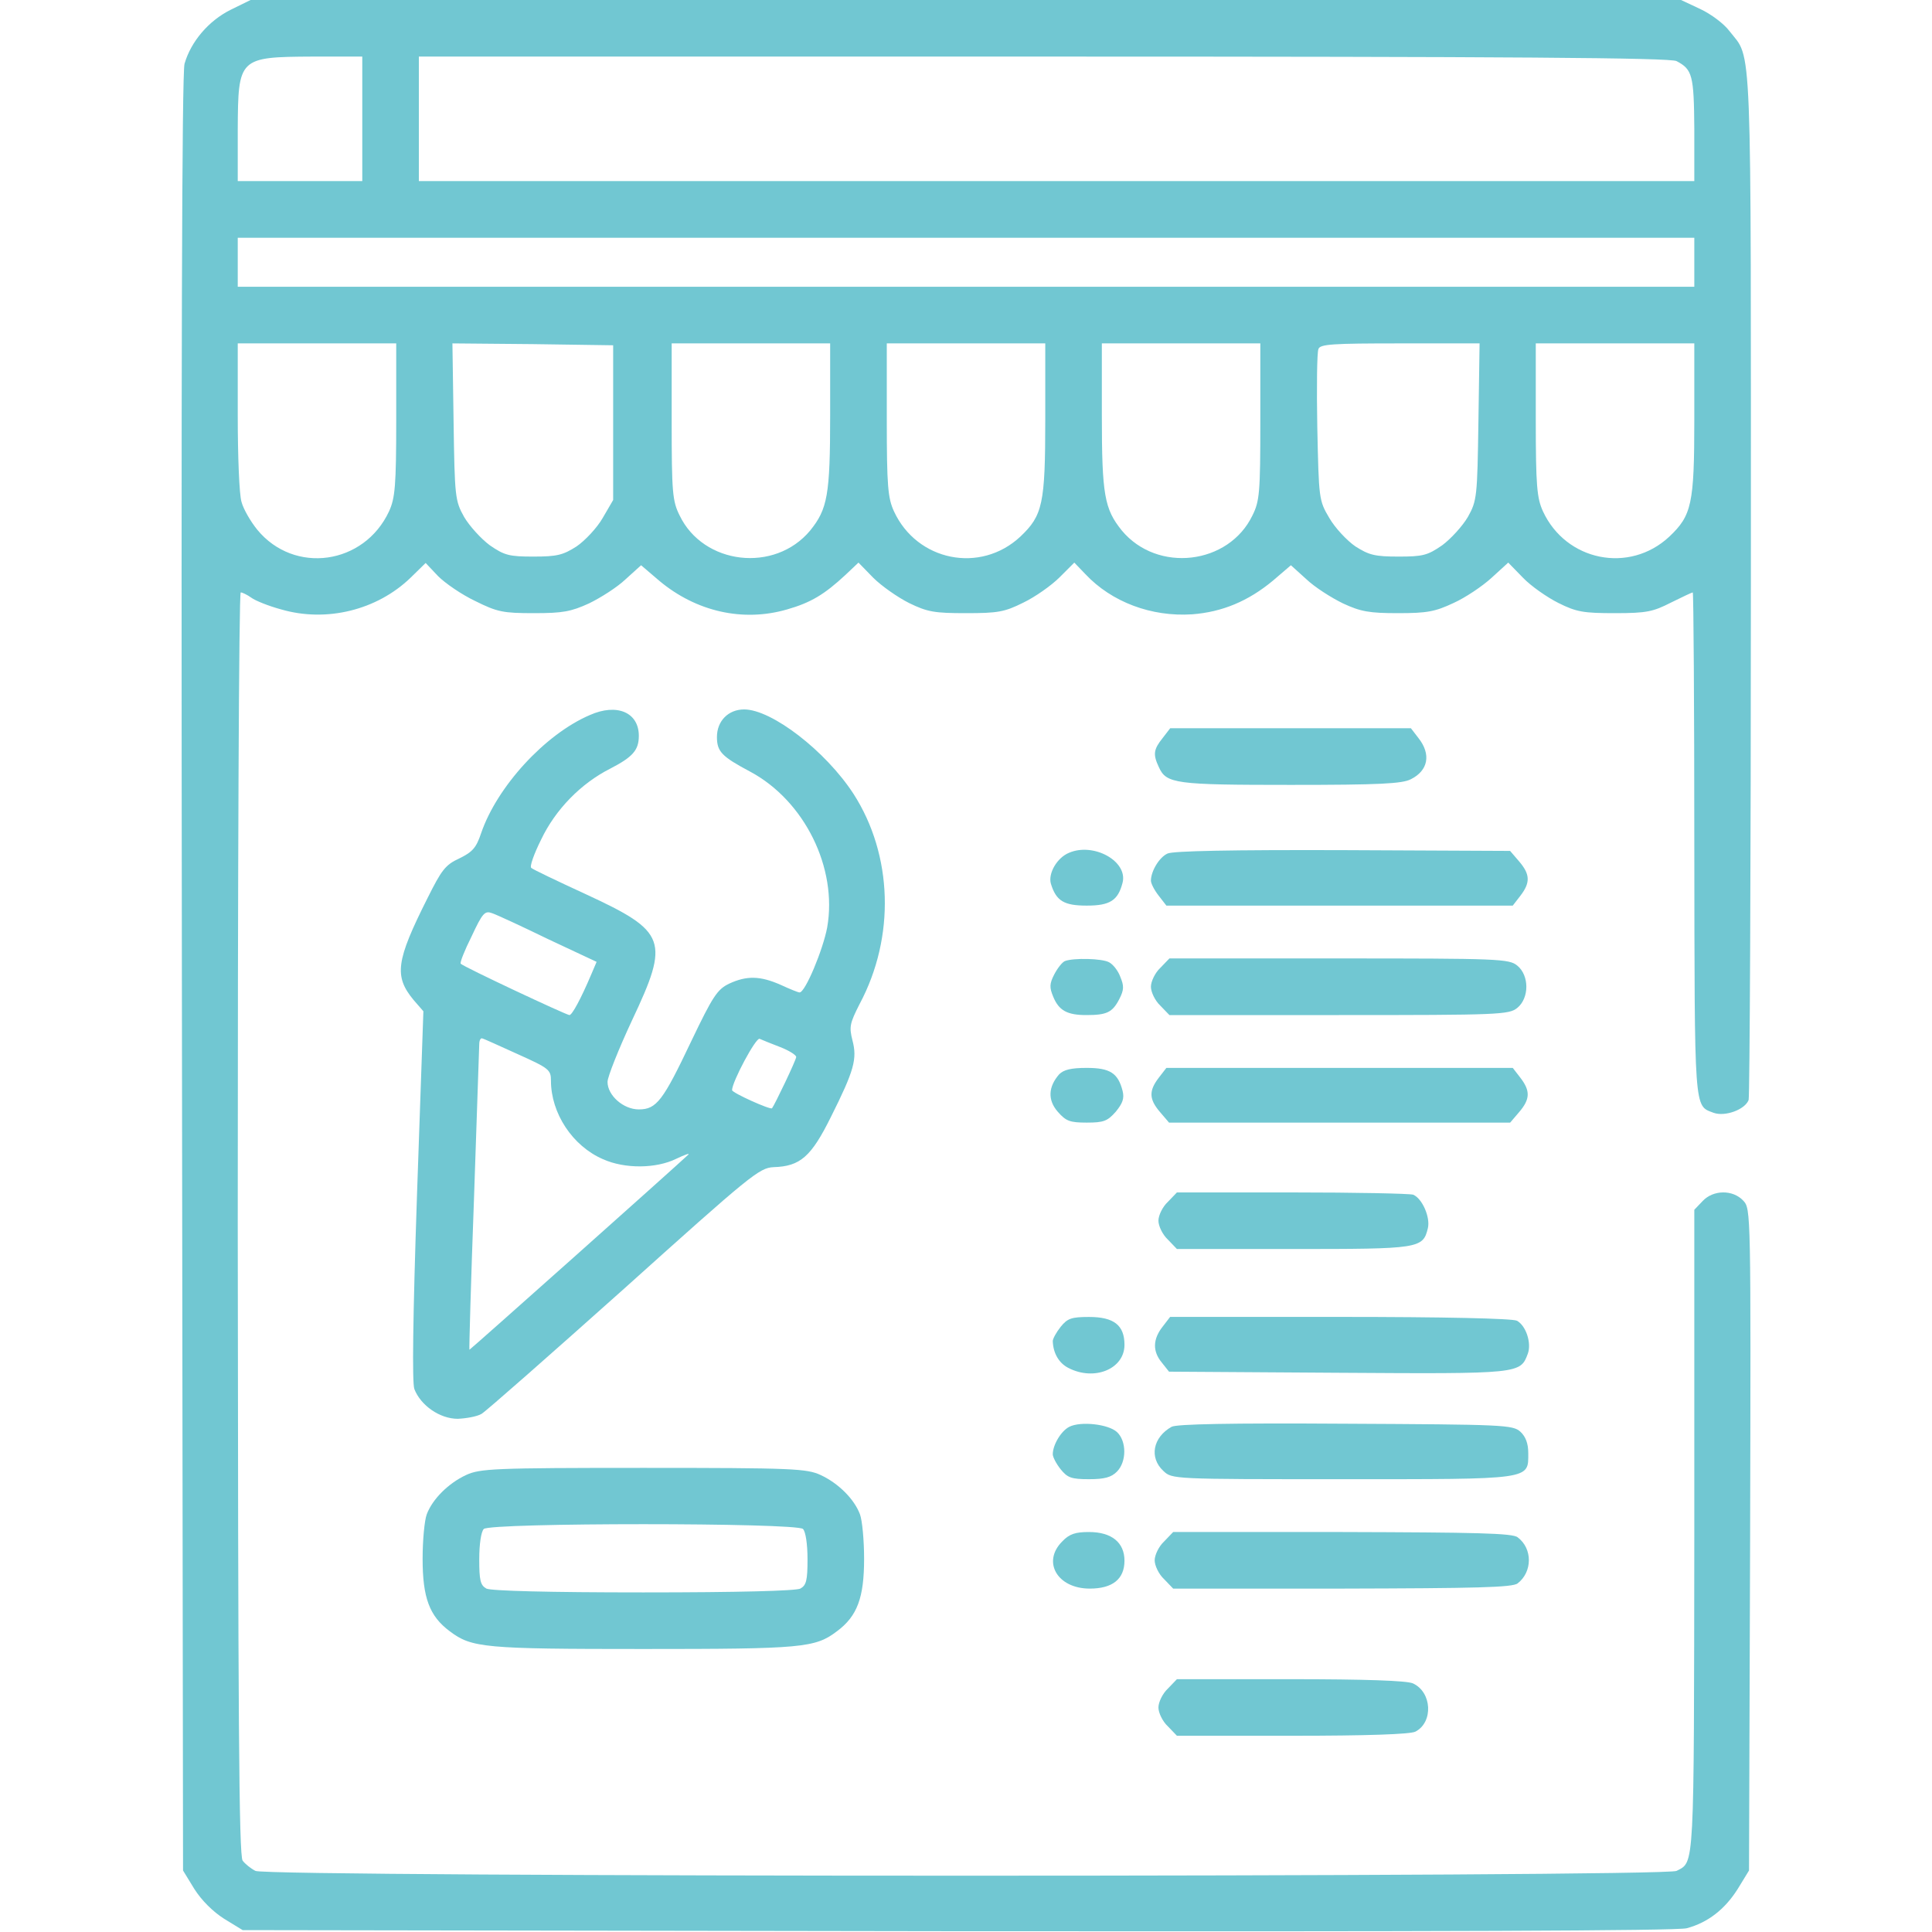 <svg width="35" height="35" viewBox="0 0 35 35" fill="none" xmlns="http://www.w3.org/2000/svg">
<path d="M4.177 0.178C3.78 0.376 3.459 0.752 3.343 1.155C3.295 1.326 3.281 6.597 3.295 17.644L3.316 33.886L3.521 34.221C3.651 34.426 3.856 34.631 4.061 34.761L4.396 34.966L17.35 34.986C25.895 34.993 30.386 34.98 30.557 34.932C30.94 34.829 31.247 34.59 31.48 34.221L31.685 33.886L31.705 27.891C31.719 21.93 31.719 21.902 31.582 21.752C31.391 21.547 31.035 21.554 30.844 21.759L30.694 21.916V27.761C30.687 33.934 30.7 33.722 30.372 33.893C30.16 34.009 4.84 34.009 4.628 33.893C4.546 33.852 4.444 33.77 4.396 33.708C4.327 33.626 4.314 31.042 4.307 22.162C4.307 15.88 4.327 10.732 4.361 10.732C4.389 10.732 4.478 10.774 4.553 10.828C4.628 10.883 4.867 10.979 5.093 11.04C5.913 11.279 6.829 11.054 7.438 10.466L7.711 10.199L7.937 10.438C8.067 10.568 8.367 10.774 8.613 10.89C9.01 11.088 9.119 11.108 9.673 11.108C10.193 11.108 10.343 11.081 10.671 10.931C10.883 10.828 11.184 10.637 11.334 10.493L11.614 10.24L11.943 10.521C12.612 11.081 13.46 11.273 14.26 11.04C14.691 10.917 14.937 10.767 15.313 10.418L15.552 10.192L15.819 10.466C15.969 10.616 16.263 10.821 16.468 10.924C16.803 11.088 16.933 11.108 17.5 11.108C18.074 11.108 18.197 11.088 18.539 10.917C18.751 10.815 19.045 10.609 19.195 10.459L19.462 10.192L19.66 10.398C20.139 10.91 20.863 11.177 21.595 11.129C22.142 11.088 22.613 10.89 23.058 10.521L23.386 10.24L23.666 10.493C23.817 10.637 24.117 10.828 24.329 10.931C24.651 11.081 24.808 11.108 25.327 11.108C25.854 11.108 25.997 11.081 26.332 10.924C26.544 10.828 26.852 10.623 27.023 10.466L27.323 10.192L27.59 10.466C27.733 10.616 28.027 10.821 28.233 10.924C28.561 11.088 28.691 11.108 29.258 11.108C29.832 11.108 29.948 11.081 30.27 10.917C30.475 10.815 30.652 10.732 30.666 10.732C30.68 10.732 30.694 12.783 30.694 15.292C30.7 20.187 30.687 20.023 31.042 20.159C31.247 20.234 31.61 20.105 31.678 19.927C31.698 19.865 31.719 15.648 31.719 10.555C31.719 0.438 31.746 1.101 31.329 0.561C31.233 0.431 30.994 0.253 30.803 0.164L30.454 6.10352e-05H17.493H4.539L4.177 0.178ZM6.563 2.153V3.281H5.435H4.307V2.338C4.314 1.046 4.327 1.032 5.66 1.025H6.563V2.153ZM30.372 1.107C30.659 1.258 30.687 1.36 30.694 2.338V3.281H19.141H7.588V2.153V1.025H18.908C27.378 1.025 30.263 1.046 30.372 1.107ZM30.694 4.751V5.195H17.5H4.307V4.751V4.307H17.5H30.694V4.751ZM7.178 7.602C7.178 8.805 7.157 9.024 7.048 9.263C6.597 10.233 5.332 10.411 4.662 9.598C4.539 9.447 4.409 9.222 4.375 9.092C4.334 8.962 4.307 8.258 4.307 7.533V6.221H5.742H7.178V7.602ZM11.108 7.656V9.058L10.917 9.386C10.815 9.564 10.596 9.796 10.445 9.899C10.199 10.056 10.09 10.083 9.666 10.083C9.229 10.083 9.14 10.063 8.873 9.878C8.716 9.762 8.504 9.529 8.408 9.365C8.244 9.071 8.237 9.003 8.217 7.636L8.196 6.221L9.652 6.234L11.108 6.255V7.656ZM15.039 7.526C15.039 8.969 14.991 9.222 14.677 9.611C14.034 10.384 12.742 10.233 12.312 9.338C12.182 9.078 12.168 8.921 12.168 7.636V6.221H13.604H15.039V7.526ZM18.936 7.602C18.936 9.133 18.888 9.338 18.485 9.721C17.76 10.398 16.611 10.165 16.195 9.263C16.085 9.024 16.065 8.805 16.065 7.602V6.221H17.5H18.936V7.602ZM22.832 7.636C22.832 8.921 22.819 9.078 22.689 9.338C22.258 10.233 20.966 10.384 20.323 9.611C20.009 9.222 19.961 8.969 19.961 7.526V6.221H21.397H22.832V7.636ZM26.783 7.636C26.763 9.003 26.756 9.071 26.592 9.365C26.496 9.529 26.284 9.762 26.127 9.878C25.86 10.063 25.772 10.083 25.334 10.083C24.91 10.083 24.801 10.056 24.555 9.899C24.404 9.796 24.186 9.564 24.083 9.386C23.892 9.065 23.892 9.037 23.864 7.738C23.851 7.021 23.858 6.378 23.885 6.323C23.912 6.234 24.145 6.221 25.361 6.221H26.804L26.783 7.636ZM30.694 7.602C30.694 9.133 30.646 9.338 30.242 9.721C29.518 10.398 28.369 10.165 27.952 9.263C27.843 9.024 27.822 8.805 27.822 7.602V6.221H29.258H30.694V7.602Z" fill="#71C7D2"/>
<path d="M10.685 12.954C9.871 13.303 9.003 14.253 8.716 15.094C8.627 15.36 8.559 15.435 8.319 15.552C8.066 15.668 7.998 15.764 7.745 16.27C7.171 17.411 7.137 17.685 7.492 18.115L7.67 18.32L7.554 21.656C7.479 23.878 7.465 25.047 7.506 25.163C7.622 25.464 7.971 25.703 8.292 25.703C8.449 25.696 8.641 25.662 8.723 25.614C8.805 25.566 9.96 24.548 11.307 23.345C13.597 21.287 13.754 21.157 14.014 21.144C14.499 21.13 14.697 20.952 15.053 20.234C15.477 19.387 15.531 19.182 15.443 18.847C15.381 18.601 15.395 18.539 15.572 18.19C16.222 16.974 16.174 15.49 15.463 14.383C14.957 13.604 13.98 12.852 13.481 12.852C13.193 12.852 12.988 13.063 12.988 13.351C12.988 13.617 13.077 13.706 13.59 13.979C14.574 14.506 15.176 15.723 14.985 16.803C14.909 17.206 14.588 17.979 14.485 17.979C14.458 17.979 14.308 17.917 14.144 17.842C13.774 17.678 13.528 17.671 13.207 17.821C12.995 17.924 12.913 18.047 12.524 18.86C12.011 19.94 11.895 20.098 11.573 20.098C11.293 20.098 11.006 19.845 11.006 19.599C11.006 19.51 11.204 19.011 11.45 18.484C12.134 17.035 12.079 16.878 10.616 16.201C10.097 15.962 9.652 15.75 9.625 15.723C9.591 15.702 9.673 15.47 9.803 15.21C10.063 14.663 10.527 14.191 11.054 13.925C11.464 13.713 11.573 13.59 11.573 13.33C11.573 12.906 11.177 12.735 10.685 12.954ZM9.933 17.015L10.808 17.425L10.712 17.65C10.521 18.102 10.363 18.389 10.316 18.389C10.261 18.389 8.395 17.514 8.347 17.459C8.326 17.445 8.415 17.22 8.545 16.96C8.743 16.536 8.784 16.495 8.914 16.543C8.996 16.57 9.454 16.782 9.933 17.015ZM9.386 19.1C9.946 19.352 9.981 19.38 9.981 19.578C9.981 20.166 10.37 20.761 10.924 21C11.32 21.178 11.888 21.171 12.25 20.993C12.407 20.918 12.503 20.884 12.469 20.918C12.216 21.157 8.511 24.459 8.504 24.452C8.497 24.445 8.531 23.222 8.586 21.738C8.634 20.255 8.682 18.983 8.682 18.915C8.682 18.847 8.709 18.799 8.736 18.812C8.771 18.819 9.065 18.956 9.386 19.1ZM14.137 18.97C14.294 19.031 14.424 19.113 14.424 19.148C14.424 19.202 14.034 20.016 13.986 20.077C13.959 20.111 13.262 19.797 13.262 19.749C13.262 19.599 13.693 18.792 13.761 18.819C13.809 18.84 13.973 18.908 14.137 18.97Z" fill="#71C7D2"/>
<path d="M21.062 13.371C20.898 13.576 20.884 13.665 20.994 13.898C21.13 14.198 21.288 14.219 23.386 14.219C24.993 14.219 25.403 14.198 25.56 14.116C25.874 13.959 25.929 13.665 25.697 13.371L25.56 13.193H23.379H21.199L21.062 13.371Z" fill="#71C7D2"/>
<path d="M19.367 15.449C19.148 15.538 18.984 15.825 19.038 16.01C19.134 16.324 19.278 16.406 19.688 16.406C20.112 16.406 20.255 16.311 20.337 15.989C20.433 15.6 19.811 15.258 19.367 15.449Z" fill="#71C7D2"/>
<path d="M21.15 15.463C21 15.531 20.85 15.784 20.85 15.955C20.85 16.003 20.911 16.126 20.993 16.229L21.13 16.406H24.268H27.405L27.542 16.229C27.727 15.989 27.72 15.839 27.521 15.606L27.357 15.415L24.322 15.401C22.319 15.395 21.246 15.415 21.15 15.463Z" fill="#71C7D2"/>
<path d="M19.291 17.411C19.243 17.432 19.161 17.534 19.1 17.65C19.011 17.821 19.011 17.89 19.079 18.054C19.182 18.307 19.332 18.389 19.681 18.389C20.05 18.389 20.152 18.341 20.276 18.102C20.364 17.931 20.364 17.862 20.296 17.698C20.255 17.582 20.159 17.466 20.091 17.432C19.968 17.363 19.448 17.35 19.291 17.411Z" fill="#71C7D2"/>
<path d="M21.02 17.534C20.925 17.623 20.85 17.78 20.85 17.876C20.85 17.972 20.925 18.129 21.02 18.218L21.185 18.389H24.254C27.159 18.389 27.337 18.382 27.487 18.259C27.706 18.081 27.706 17.671 27.487 17.493C27.337 17.37 27.159 17.363 24.254 17.363H21.185L21.02 17.534Z" fill="#71C7D2"/>
<path d="M19.188 19.462C18.99 19.688 18.977 19.927 19.161 20.139C19.311 20.31 19.38 20.337 19.687 20.337C19.995 20.337 20.063 20.31 20.214 20.139C20.337 19.988 20.371 19.899 20.337 19.763C20.255 19.441 20.111 19.346 19.687 19.346C19.4 19.346 19.27 19.38 19.188 19.462Z" fill="#71C7D2"/>
<path d="M20.993 19.523C20.809 19.763 20.816 19.913 21.014 20.145L21.178 20.337H24.268H27.358L27.522 20.145C27.72 19.913 27.727 19.763 27.542 19.523L27.405 19.346H24.268H21.13L20.993 19.523Z" fill="#71C7D2"/>
<path d="M21.157 21.773C21.061 21.861 20.986 22.019 20.986 22.114C20.986 22.21 21.061 22.367 21.157 22.456L21.321 22.627H23.427C25.71 22.627 25.778 22.62 25.867 22.251C25.915 22.053 25.765 21.711 25.601 21.643C25.539 21.622 24.548 21.602 23.406 21.602H21.321L21.157 21.773Z" fill="#71C7D2"/>
<path d="M19.216 24.035C19.134 24.138 19.072 24.254 19.072 24.295C19.079 24.514 19.182 24.692 19.352 24.78C19.824 25.026 20.371 24.801 20.371 24.363C20.371 24.008 20.18 23.858 19.729 23.858C19.407 23.858 19.339 23.885 19.216 24.035Z" fill="#71C7D2"/>
<path d="M21.061 24.035C20.884 24.261 20.877 24.48 21.048 24.685L21.178 24.849L24.233 24.869C27.549 24.89 27.542 24.89 27.679 24.52C27.747 24.329 27.645 24.015 27.48 23.926C27.398 23.885 26.154 23.857 24.274 23.857H21.198L21.061 24.035Z" fill="#71C7D2"/>
<path d="M19.373 25.847C19.223 25.922 19.072 26.175 19.072 26.346C19.072 26.394 19.134 26.517 19.216 26.619C19.339 26.77 19.407 26.797 19.729 26.797C20.009 26.797 20.132 26.763 20.234 26.66C20.412 26.482 20.412 26.106 20.234 25.942C20.077 25.799 19.578 25.744 19.373 25.847Z" fill="#71C7D2"/>
<path d="M21.226 25.847C20.884 26.038 20.816 26.407 21.075 26.647C21.233 26.797 21.246 26.797 24.309 26.797C27.768 26.797 27.686 26.811 27.686 26.325C27.686 26.148 27.638 26.024 27.542 25.936C27.405 25.813 27.241 25.806 24.377 25.792C22.265 25.778 21.321 25.799 21.226 25.847Z" fill="#71C7D2"/>
<path d="M8.442 26.722C8.121 26.872 7.834 27.159 7.731 27.433C7.69 27.542 7.656 27.904 7.656 28.239C7.656 28.943 7.779 29.278 8.148 29.552C8.545 29.852 8.771 29.873 11.655 29.873C14.54 29.873 14.766 29.852 15.162 29.552C15.531 29.278 15.654 28.943 15.654 28.239C15.654 27.904 15.62 27.542 15.579 27.433C15.477 27.159 15.19 26.872 14.868 26.722C14.615 26.605 14.369 26.592 11.655 26.592C8.941 26.592 8.695 26.605 8.442 26.722ZM14.547 27.699C14.595 27.747 14.629 27.973 14.629 28.246C14.629 28.629 14.608 28.718 14.499 28.779C14.41 28.82 13.392 28.848 11.655 28.848C9.919 28.848 8.9 28.82 8.812 28.779C8.702 28.718 8.682 28.629 8.682 28.246C8.682 27.973 8.716 27.747 8.764 27.699C8.88 27.583 14.431 27.583 14.547 27.699Z" fill="#71C7D2"/>
<path d="M19.243 27.925C18.874 28.294 19.154 28.779 19.742 28.779C20.153 28.779 20.371 28.608 20.371 28.273C20.371 27.945 20.139 27.754 19.729 27.754C19.483 27.754 19.373 27.788 19.243 27.925Z" fill="#71C7D2"/>
<path d="M21.089 27.925C20.993 28.014 20.918 28.171 20.918 28.267C20.918 28.362 20.993 28.52 21.089 28.608L21.253 28.779H24.315C26.722 28.773 27.405 28.759 27.494 28.684C27.761 28.479 27.768 28.055 27.494 27.85C27.405 27.774 26.729 27.761 24.315 27.754H21.253L21.089 27.925Z" fill="#71C7D2"/>
<path d="M21.157 30.591C21.061 30.68 20.986 30.837 20.986 30.933C20.986 31.028 21.061 31.186 21.157 31.274L21.321 31.445H23.413C24.76 31.445 25.553 31.418 25.642 31.37C25.97 31.199 25.942 30.652 25.594 30.495C25.477 30.447 24.753 30.42 23.372 30.42H21.321L21.157 30.591Z" fill="#71C7D2"/>
</svg>
